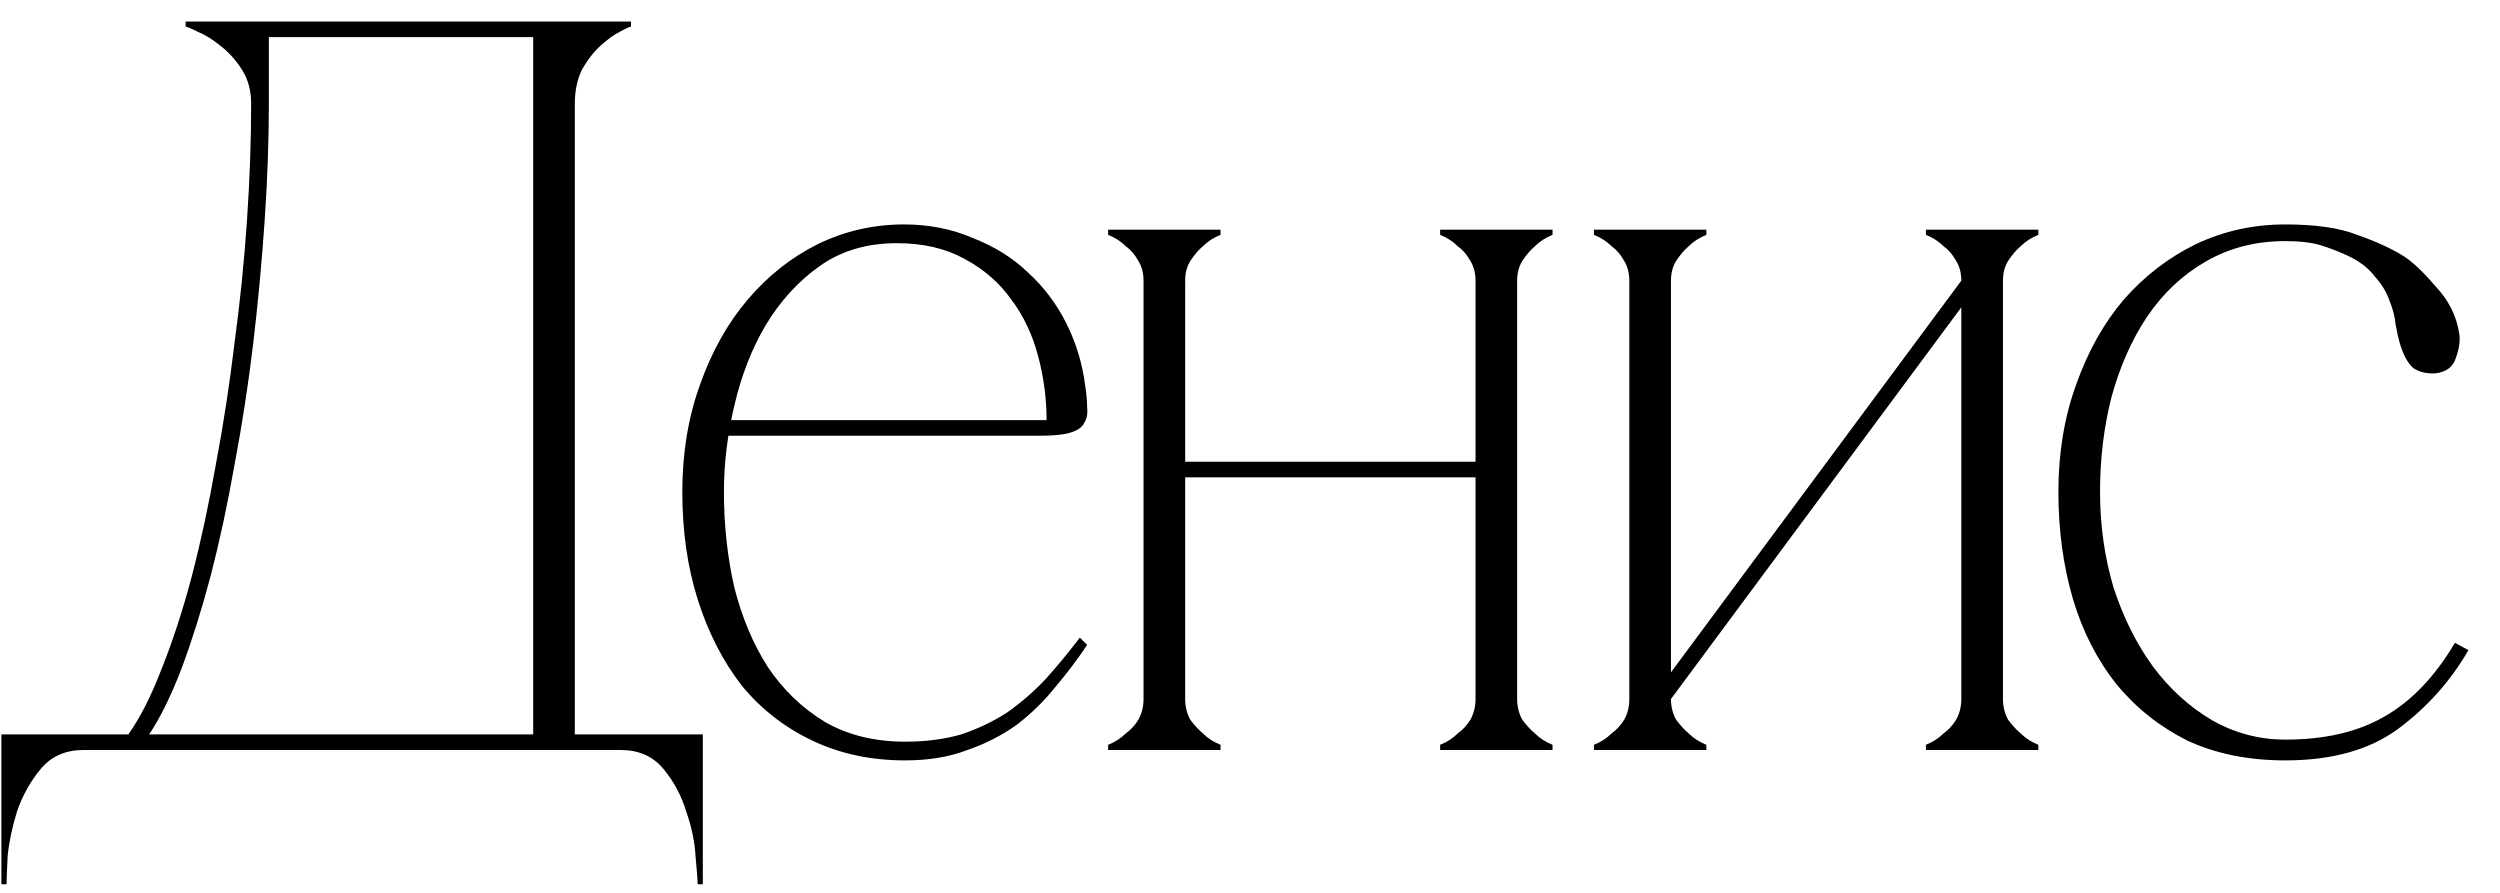 <?xml version="1.0" encoding="UTF-8"?> <svg xmlns="http://www.w3.org/2000/svg" width="70" height="25" viewBox="0 0 70 25" fill="none"><path d="M0.039 24.759V20.563H3.594C3.924 20.097 4.235 19.485 4.526 18.727C4.837 17.95 5.119 17.086 5.371 16.134C5.624 15.162 5.847 14.123 6.042 13.016C6.255 11.889 6.43 10.752 6.566 9.606C6.722 8.46 6.838 7.314 6.916 6.168C6.993 5.022 7.032 3.934 7.032 2.904C7.032 2.535 6.945 2.215 6.77 1.943C6.595 1.671 6.391 1.447 6.158 1.272C5.944 1.098 5.74 0.971 5.546 0.894C5.352 0.796 5.235 0.748 5.197 0.748V0.602H17.668V0.748C17.63 0.748 17.523 0.796 17.348 0.894C17.192 0.971 17.018 1.098 16.823 1.272C16.629 1.447 16.454 1.671 16.299 1.943C16.163 2.215 16.095 2.535 16.095 2.904V20.563H19.679V24.759H19.533C19.533 24.642 19.514 24.38 19.475 23.972C19.456 23.584 19.368 23.166 19.213 22.719C19.077 22.272 18.863 21.874 18.572 21.524C18.28 21.175 17.882 21 17.377 21H2.341C1.836 21 1.438 21.175 1.146 21.524C0.855 21.874 0.631 22.272 0.476 22.719C0.34 23.166 0.252 23.584 0.214 23.972C0.194 24.38 0.184 24.642 0.184 24.759H0.039ZM4.177 20.563H14.929V1.039H7.528V2.904C7.528 3.934 7.489 5.022 7.411 6.168C7.333 7.314 7.227 8.46 7.091 9.606C6.955 10.752 6.78 11.889 6.566 13.016C6.372 14.123 6.148 15.162 5.896 16.134C5.643 17.086 5.371 17.95 5.08 18.727C4.789 19.485 4.487 20.097 4.177 20.563ZM20.27 13.773C20.27 14.706 20.368 15.599 20.562 16.454C20.776 17.29 21.086 18.028 21.494 18.669C21.922 19.31 22.456 19.825 23.097 20.213C23.738 20.582 24.486 20.767 25.341 20.767C25.924 20.767 26.448 20.699 26.914 20.563C27.381 20.407 27.808 20.203 28.197 19.951C28.585 19.679 28.944 19.368 29.275 19.018C29.605 18.649 29.925 18.261 30.236 17.853L30.44 18.057C30.168 18.465 29.867 18.863 29.537 19.252C29.226 19.64 28.867 19.99 28.459 20.301C28.051 20.592 27.594 20.825 27.089 21C26.584 21.194 26.001 21.291 25.341 21.291C24.389 21.291 23.524 21.107 22.747 20.738C21.97 20.369 21.31 19.854 20.766 19.193C20.241 18.513 19.833 17.717 19.542 16.804C19.251 15.891 19.105 14.881 19.105 13.773C19.105 12.685 19.27 11.685 19.6 10.772C19.93 9.839 20.377 9.043 20.941 8.382C21.504 7.722 22.155 7.207 22.893 6.838C23.651 6.469 24.457 6.284 25.312 6.284C26.011 6.284 26.652 6.411 27.235 6.663C27.837 6.896 28.352 7.217 28.779 7.625C29.226 8.033 29.585 8.509 29.857 9.053C30.129 9.597 30.304 10.17 30.382 10.772C30.421 11.024 30.44 11.238 30.44 11.413C30.46 11.588 30.43 11.733 30.353 11.85C30.294 11.967 30.168 12.054 29.974 12.112C29.799 12.171 29.517 12.2 29.129 12.2H20.329L20.416 11.763H29.304C29.304 11.161 29.226 10.568 29.071 9.985C28.915 9.383 28.663 8.849 28.313 8.382C27.983 7.916 27.546 7.537 27.002 7.246C26.477 6.955 25.846 6.809 25.108 6.809C24.272 6.809 23.553 7.023 22.951 7.45C22.349 7.877 21.844 8.431 21.436 9.111C21.047 9.771 20.756 10.519 20.562 11.355C20.368 12.171 20.27 12.977 20.27 13.773ZM33.185 7.858V19.572H32.019V7.858H33.185ZM33.185 19.572C33.185 19.786 33.233 19.98 33.33 20.155C33.447 20.31 33.563 20.437 33.68 20.534C33.816 20.67 33.981 20.777 34.175 20.854V21H31.028V20.854C31.223 20.777 31.388 20.67 31.524 20.534C31.66 20.437 31.776 20.31 31.873 20.155C31.971 19.98 32.019 19.786 32.019 19.572H33.185ZM42.48 7.858V19.572H41.315V7.858H42.48ZM42.48 19.572C42.48 19.786 42.529 19.98 42.626 20.155C42.742 20.31 42.859 20.437 42.976 20.534C43.112 20.67 43.277 20.777 43.471 20.854V21H40.324V20.854C40.518 20.777 40.683 20.67 40.819 20.534C40.955 20.437 41.072 20.31 41.169 20.155C41.266 19.98 41.315 19.786 41.315 19.572H42.48ZM32.631 12.928H41.868V13.365H32.631V12.928ZM32.019 7.858C32.019 7.644 31.971 7.46 31.873 7.304C31.776 7.129 31.66 6.993 31.524 6.896C31.388 6.76 31.223 6.654 31.028 6.576V6.43H34.175V6.576C33.981 6.654 33.816 6.76 33.68 6.896C33.563 6.993 33.447 7.129 33.33 7.304C33.233 7.46 33.185 7.644 33.185 7.858H32.019ZM41.315 7.858C41.315 7.644 41.266 7.46 41.169 7.304C41.072 7.129 40.955 6.993 40.819 6.896C40.683 6.76 40.518 6.654 40.324 6.576V6.43H43.471V6.576C43.277 6.654 43.112 6.76 42.976 6.896C42.859 6.993 42.742 7.129 42.626 7.304C42.529 7.46 42.48 7.644 42.48 7.858H41.315ZM54.917 7.858H55.471L46.787 19.572H46.233L54.917 7.858ZM46.787 7.858V19.572H45.621V7.858H46.787ZM56.083 7.858V19.572H54.917V7.858H56.083ZM56.083 19.572C56.083 19.786 56.131 19.98 56.228 20.155C56.345 20.31 56.461 20.437 56.578 20.534C56.714 20.67 56.879 20.777 57.073 20.854V21H53.926V20.854C54.12 20.777 54.286 20.67 54.422 20.534C54.558 20.437 54.674 20.31 54.771 20.155C54.868 19.98 54.917 19.786 54.917 19.572H56.083ZM45.621 7.858C45.621 7.644 45.573 7.46 45.476 7.304C45.379 7.129 45.262 6.993 45.126 6.896C44.99 6.76 44.825 6.654 44.631 6.576V6.43H47.778V6.576C47.584 6.654 47.418 6.76 47.282 6.896C47.166 6.993 47.049 7.129 46.933 7.304C46.836 7.46 46.787 7.644 46.787 7.858H45.621ZM54.917 7.858C54.917 7.644 54.868 7.46 54.771 7.304C54.674 7.129 54.558 6.993 54.422 6.896C54.286 6.76 54.12 6.654 53.926 6.576V6.43H57.073V6.576C56.879 6.654 56.714 6.76 56.578 6.896C56.461 6.993 56.345 7.129 56.228 7.304C56.131 7.46 56.083 7.644 56.083 7.858H54.917ZM46.787 19.572C46.787 19.786 46.836 19.98 46.933 20.155C47.049 20.31 47.166 20.437 47.282 20.534C47.418 20.67 47.584 20.777 47.778 20.854V21H44.631V20.854C44.825 20.777 44.99 20.67 45.126 20.534C45.262 20.437 45.379 20.31 45.476 20.155C45.573 19.98 45.621 19.786 45.621 19.572H46.787ZM58.801 13.773C58.801 14.706 58.927 15.599 59.18 16.454C59.452 17.29 59.821 18.028 60.287 18.669C60.753 19.291 61.297 19.786 61.919 20.155C62.56 20.524 63.25 20.709 63.988 20.709C65.095 20.709 66.018 20.495 66.756 20.067C67.514 19.64 68.174 18.951 68.738 17.999L69.117 18.203C68.611 19.077 67.951 19.815 67.135 20.417C66.338 21 65.289 21.291 63.988 21.291C62.958 21.291 62.045 21.107 61.249 20.738C60.472 20.349 59.811 19.825 59.267 19.164C58.723 18.484 58.315 17.688 58.043 16.775C57.771 15.842 57.635 14.842 57.635 13.773C57.635 12.685 57.8 11.685 58.131 10.772C58.461 9.839 58.908 9.043 59.471 8.382C60.054 7.722 60.724 7.207 61.482 6.838C62.259 6.469 63.094 6.284 63.988 6.284C64.843 6.284 65.513 6.382 65.999 6.576C66.504 6.751 66.931 6.945 67.281 7.159C67.533 7.314 67.834 7.596 68.184 8.004C68.553 8.392 68.776 8.829 68.854 9.315C68.893 9.509 68.864 9.742 68.767 10.014C68.689 10.267 68.504 10.412 68.213 10.451C67.961 10.471 67.747 10.422 67.572 10.306C67.417 10.17 67.29 9.937 67.193 9.606C67.154 9.47 67.115 9.296 67.077 9.082C67.057 8.868 66.999 8.645 66.902 8.412C66.824 8.178 66.688 7.955 66.494 7.741C66.319 7.508 66.067 7.314 65.736 7.159C65.484 7.042 65.231 6.945 64.979 6.867C64.726 6.79 64.396 6.751 63.988 6.751C63.153 6.751 62.405 6.945 61.744 7.333C61.103 7.703 60.559 8.217 60.112 8.878C59.685 9.519 59.355 10.267 59.121 11.122C58.908 11.957 58.801 12.841 58.801 13.773Z" fill="black"></path></svg> 
